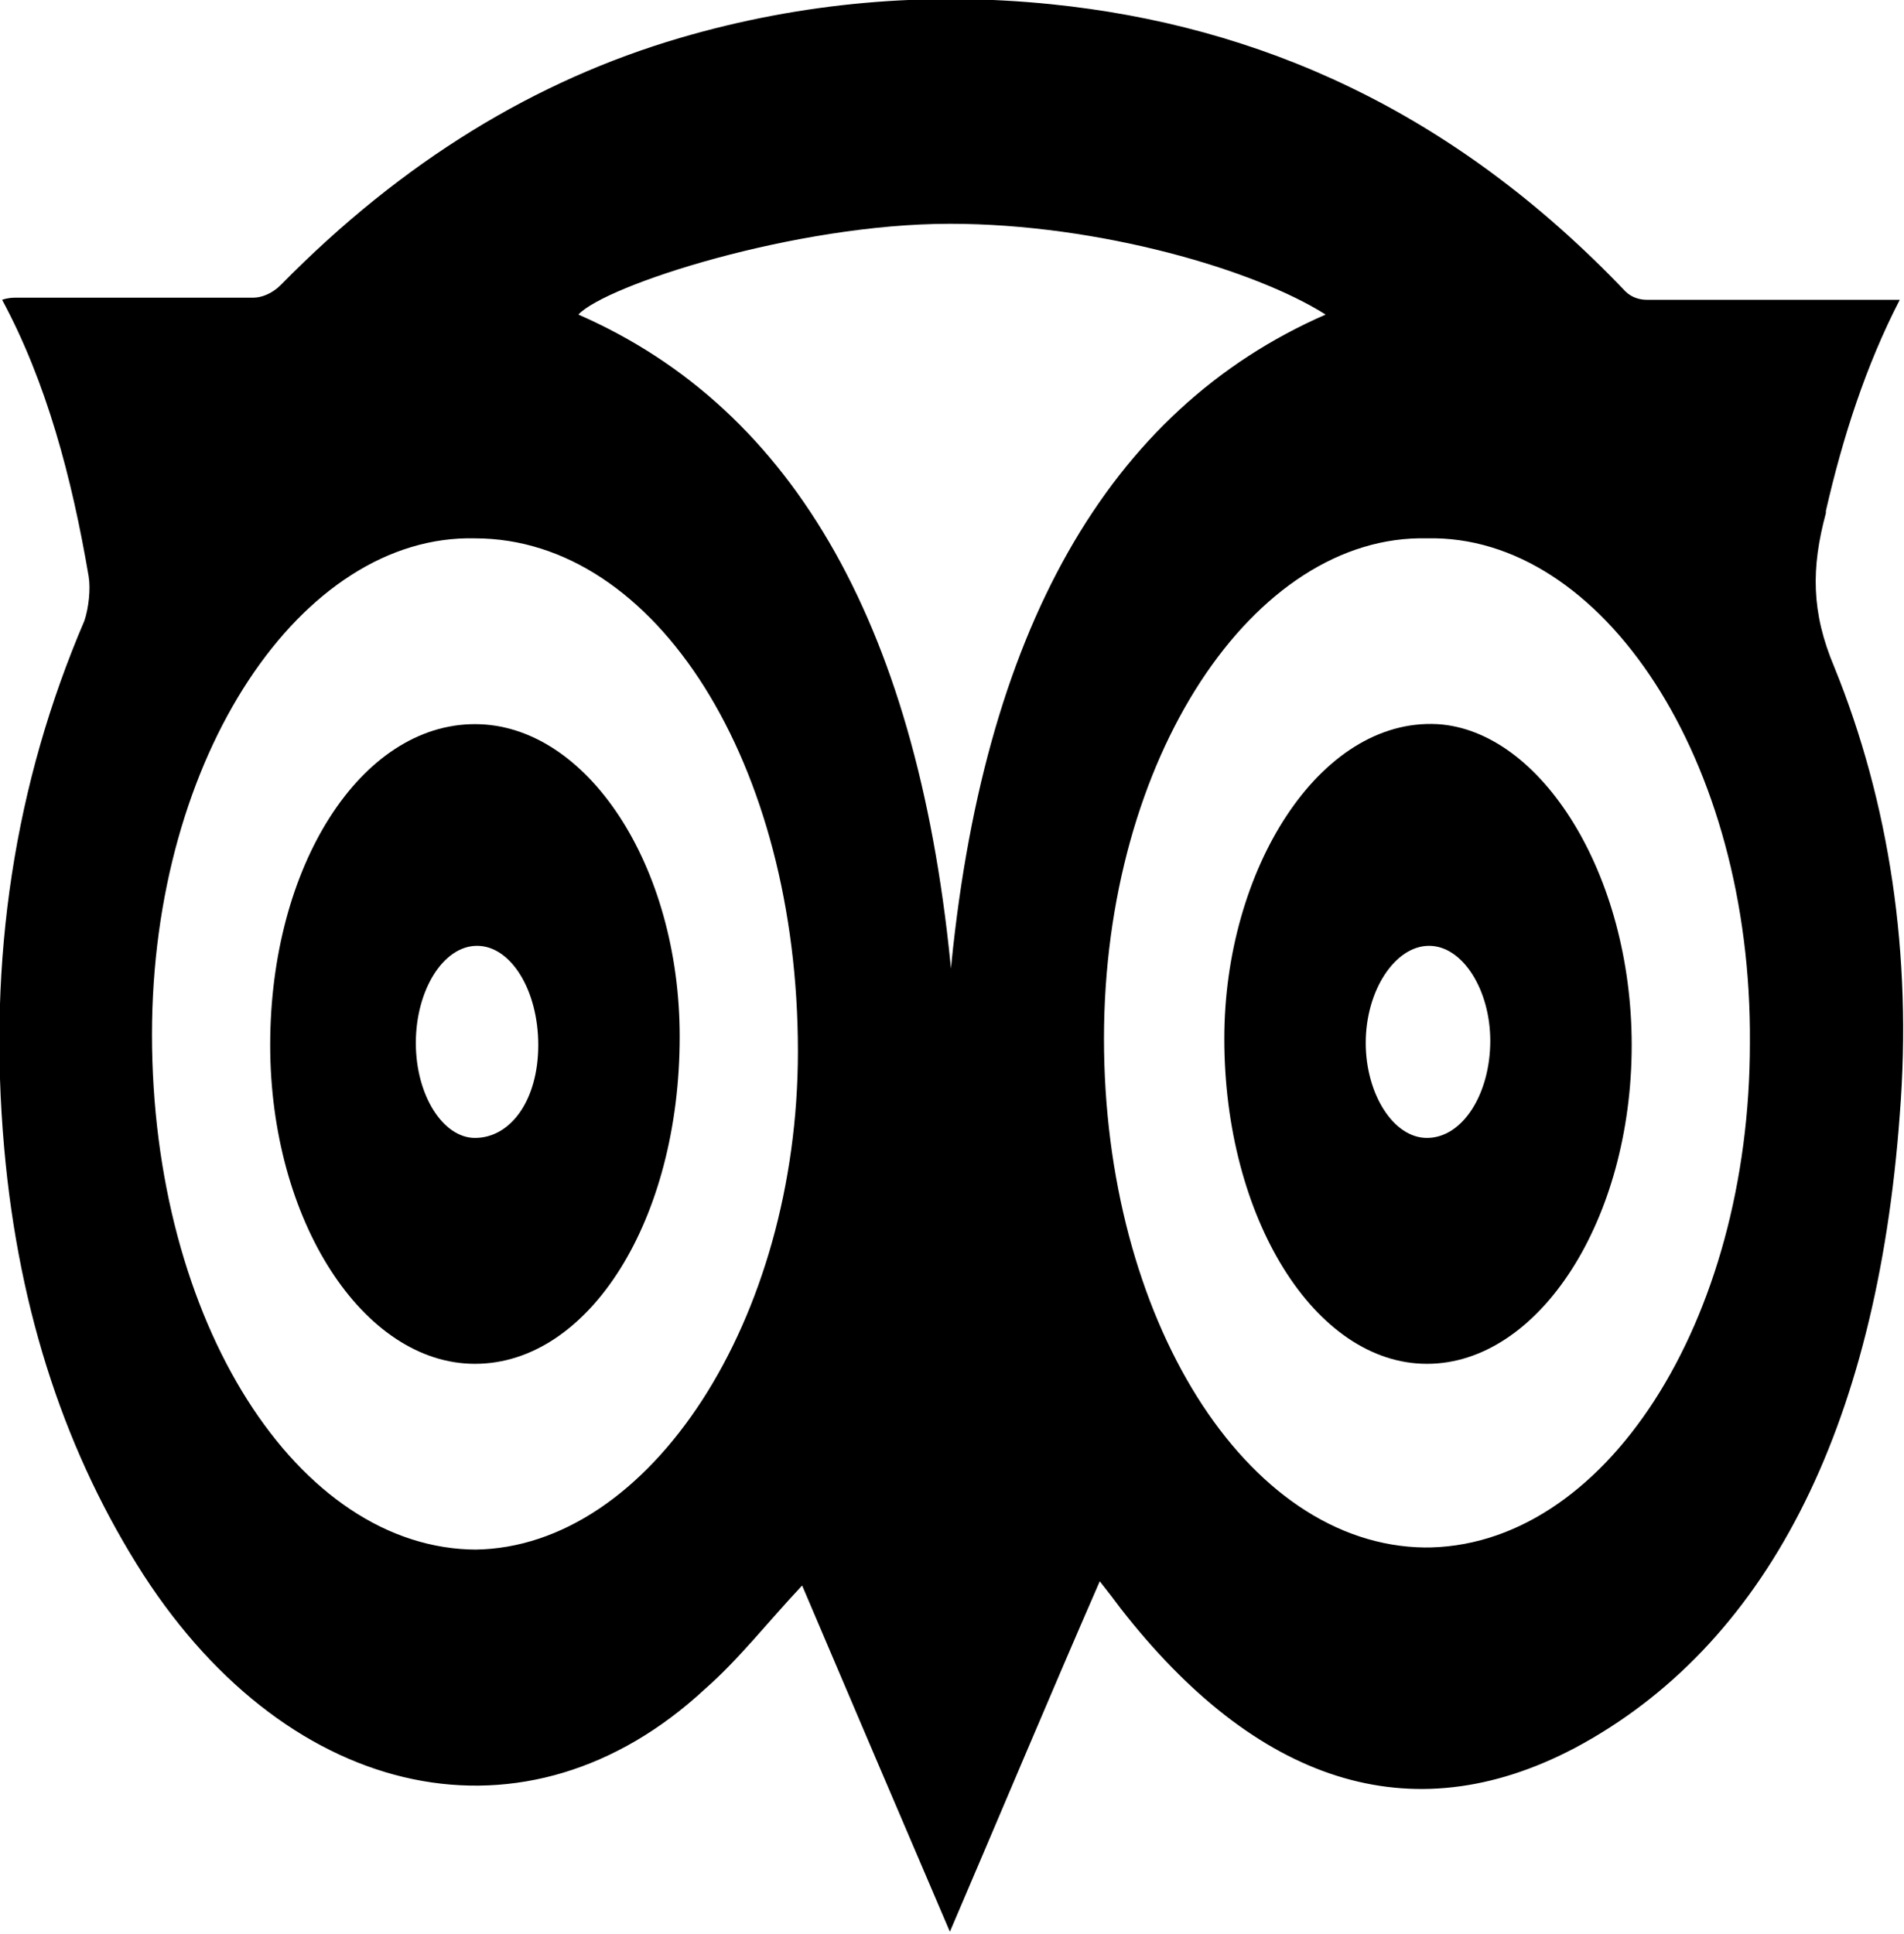 <?xml version="1.0" encoding="UTF-8"?><svg id="Capa_1" xmlns="http://www.w3.org/2000/svg" viewBox="0 0 90.2 91.6"><path d="m86.9,31.6c-1.1-2.6-1.1-4.7-.4-7.3,0,0,0,0,0-.1.8-3.5,1.9-6.9,3.5-10h-1.1c-3.6,0-7.3,0-10.9,0-.3,0-.7-.1-1-.4C68.8,5.2,59.6,1.2,49.8.2c-5.9-.6-11.8-.1-17.6,1.6-6.8,2-13.1,5.8-18.9,11.7-.4.4-.9.6-1.3.6-3.7,0-7.5,0-11.2,0-.2,0-.4,0-.7.1,2.1,3.9,3.3,8.4,4.1,13.1.1.6,0,1.5-.2,2.1C.7,37.1-.6,45.4.2,54.4c.7,7.9,3,14.6,6.6,20.2,7,10.8,18.2,13.2,26.6,5.4,1.6-1.4,3-3.2,4.6-4.9,2.3,5.4,4.6,10.8,7,16.4,2.4-5.6,4.7-11.1,7.1-16.6.4.5.7.9,1,1.3,6.4,8.2,13.7,10.7,21.5,6.6,9-4.8,14.3-15,15.4-30,.6-7.6-.5-14.8-3.1-21.2ZM22.6,73.4c-8.5,0-15.4-10.8-15.4-24.4,0-13.2,7.1-23.7,15.3-23.5,8.6,0,15.3,10.7,15.3,24.3,0,12.7-7,23.5-15.3,23.6Zm22.5-27c-1.5-16.5-7.4-27-17.7-31.5,1.3-1.4,10.3-4.3,17.6-4.3,7.1,0,14.5,2.2,17.8,4.3-10.3,4.5-16.3,15-17.8,31.5Zm22.4,26.9c-8.5-.1-15.2-10.9-15.2-24.1,0-13.3,7.1-23.9,15.3-23.7,8.3-.2,15.4,10.5,15.3,23.9,0,13.2-6.9,24-15.5,23.9Z"/><path d="m22.5,34.3c-5.4,0-9.7,6.7-9.7,15.2,0,8.3,4.4,15.1,9.7,15.1,5.4,0,9.7-6.8,9.7-15.5,0-8.1-4.4-14.8-9.7-14.8Zm0,19.6c-1.5,0-2.8-2-2.8-4.5,0-2.5,1.3-4.6,2.9-4.6,1.6,0,2.9,2.1,2.9,4.7,0,2.6-1.3,4.4-3,4.4Z"/><path d="m68.1,34.3c-5.6-.3-10.1,6.9-10.1,14.9,0,8.5,4.3,15.4,9.6,15.4,5.3,0,9.7-6.8,9.7-15.1,0-8.1-4.3-14.9-9.2-15.2Zm-.5,19.6c-1.6,0-2.9-2.1-2.9-4.5,0-2.5,1.4-4.6,3-4.6,1.6,0,2.9,2.1,2.9,4.5,0,2.5-1.3,4.6-3,4.6Z"/></svg>